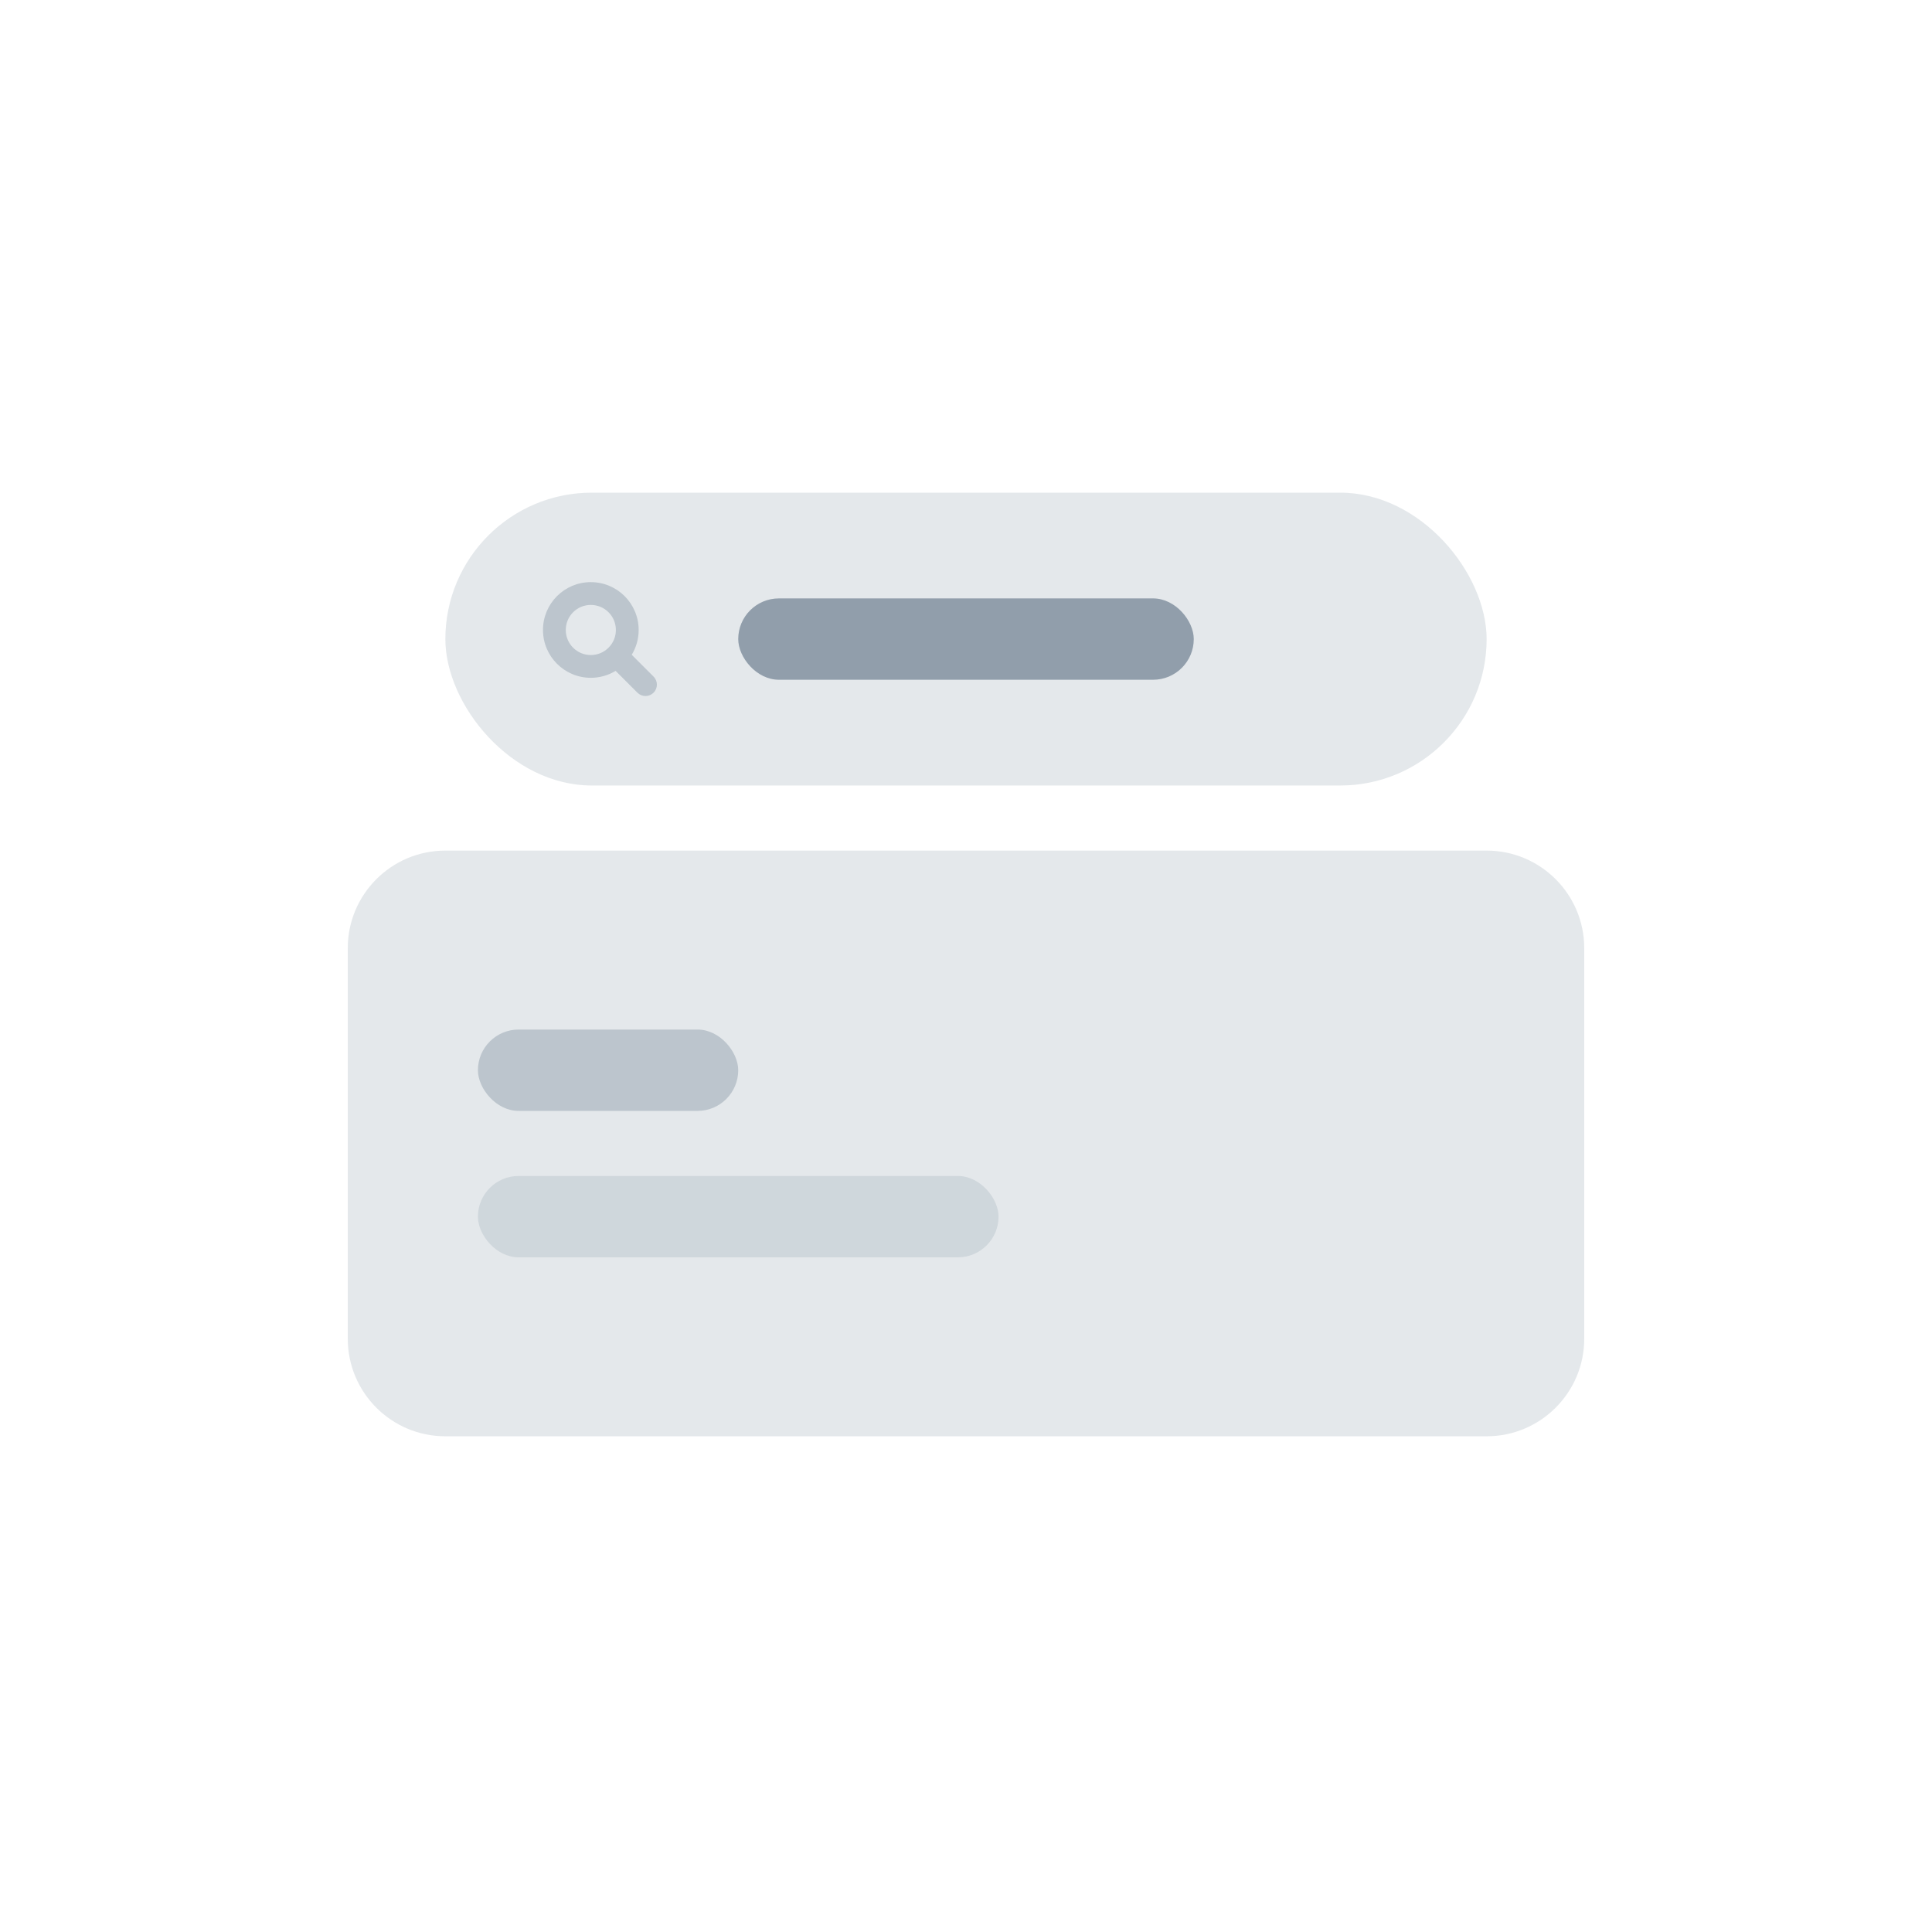<svg fill="none" height="200" viewBox="0 0 200 200" width="200" xmlns="http://www.w3.org/2000/svg"><g fill="#919eab"><path d="m36 98.158c0-5.581 4.524-10.105 10.105-10.105h107.79c5.581 0 10.105 4.524 10.105 10.105v40.421c0 5.581-4.524 10.105-10.105 10.105h-107.79c-5.581 0-10.105-4.524-10.105-10.105z" opacity=".24"/><rect height="8.421" opacity=".48" rx="4.211" width="26.947" x="49.474" y="106.579"/><rect height="8.421" opacity=".24" rx="4.211" width="53.895" x="49.474" y="121.737"/><rect height="30.316" opacity=".24" rx="15.158" width="107.789" x="46.105" y="51"/><path d="m61.162 60.263c2.735 0 4.952 2.217 4.952 4.952 0 .94-.262 1.819-.717 2.567l2.258 2.258c.46.46.46 1.207 0 1.667-.446.446-1.162.46-1.625.041l-.043-.041-2.258-2.258c-.749.455-1.627.717-2.568.717-2.735 0-4.952-2.217-4.952-4.952 0-2.735 2.217-4.952 4.952-4.952zm0 2.358c-1.432 0-2.594 1.161-2.594 2.594 0 1.432 1.161 2.594 2.594 2.594.699 0 1.349-.275 1.834-.76s.76-1.135.76-1.834c0-1.433-1.161-2.594-2.594-2.594z" opacity=".48"/><rect height="8.421" rx="4.211" width="47.158" x="76.421" y="61.947"/></g></svg>